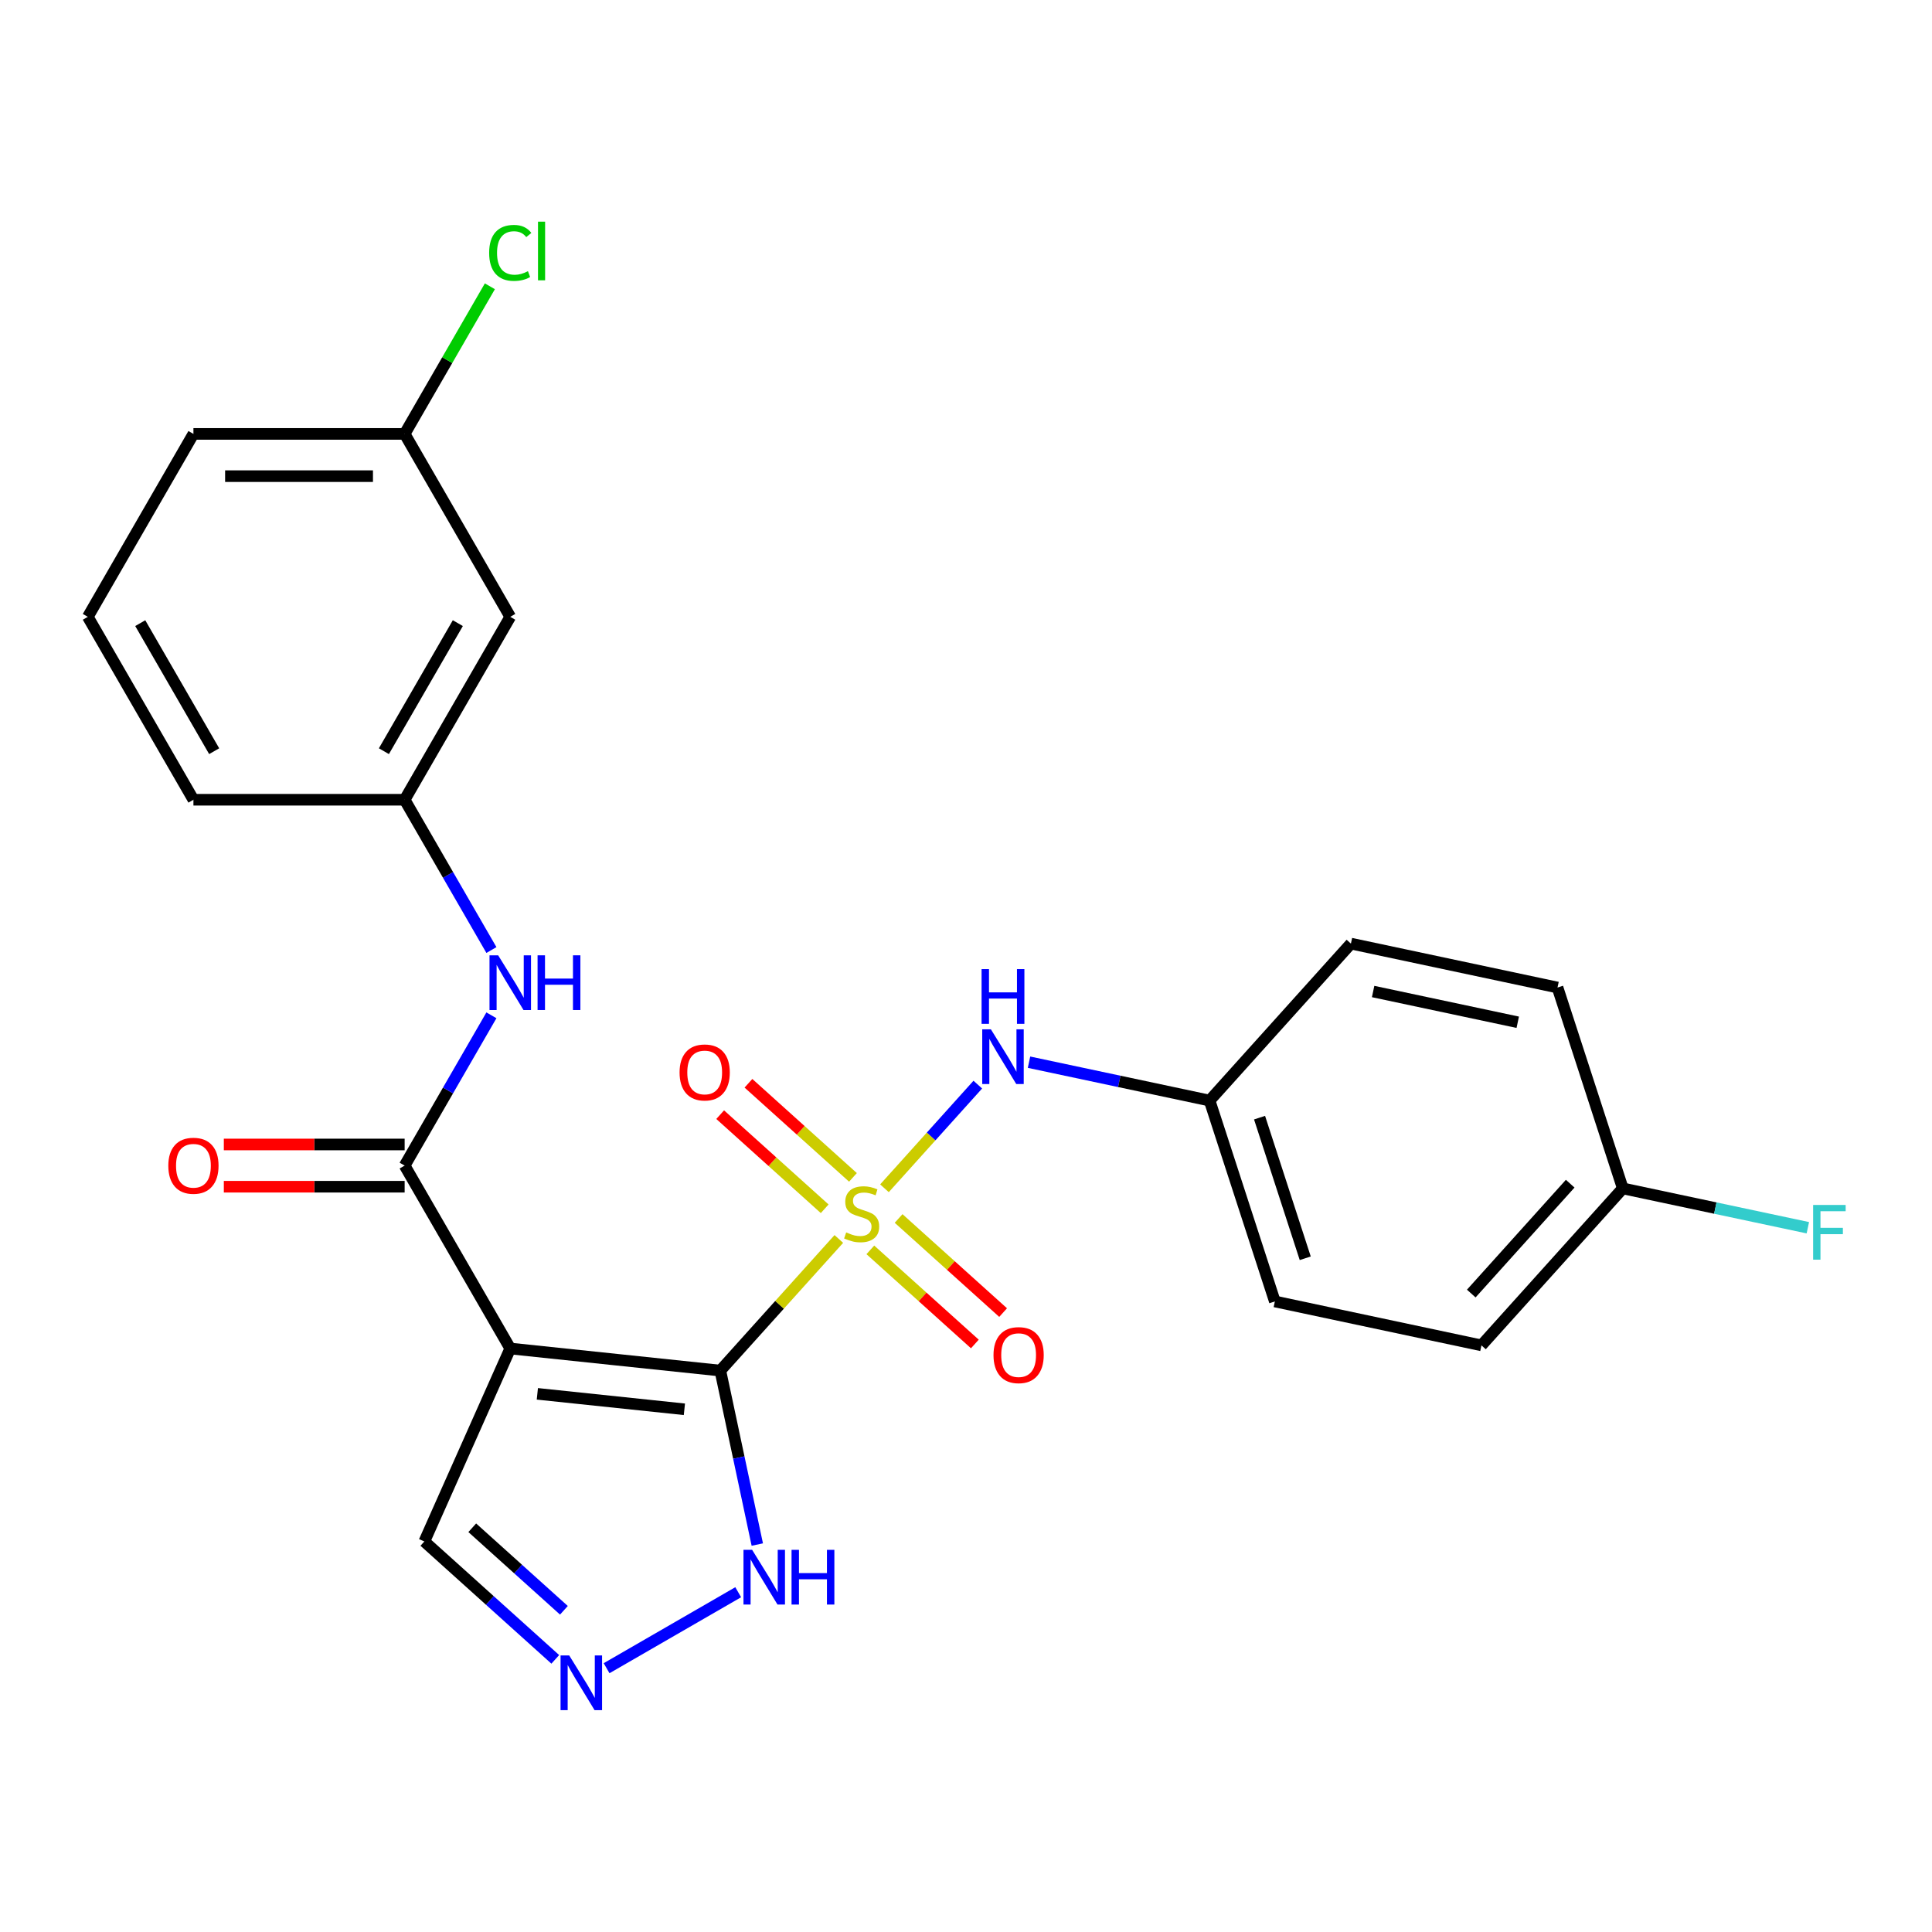 <?xml version='1.0' encoding='iso-8859-1'?>
<svg version='1.1' baseProfile='full'
              xmlns='http://www.w3.org/2000/svg'
                      xmlns:rdkit='http://www.rdkit.org/xml'
                      xmlns:xlink='http://www.w3.org/1999/xlink'
                  xml:space='preserve'
width='1000px' height='1000px' viewBox='0 0 1000 1000'>
<!-- END OF HEADER -->
<rect style='opacity:1.0;fill:#FFFFFF;stroke:none' width='1000' height='1000' x='0' y='0'> </rect>
<path class='bond-0' d='M 372.835,709.415 L 403.505,675.353' style='fill:none;fill-rule:evenodd;stroke:#000000;stroke-width:6px;stroke-linecap:butt;stroke-linejoin:miter;stroke-opacity:1' />
<path class='bond-0' d='M 403.505,675.353 L 434.175,641.29' style='fill:none;fill-rule:evenodd;stroke:#CCCC00;stroke-width:6px;stroke-linecap:butt;stroke-linejoin:miter;stroke-opacity:1' />
<path class='bond-1' d='M 372.835,709.415 L 264.107,697.988' style='fill:none;fill-rule:evenodd;stroke:#000000;stroke-width:6px;stroke-linecap:butt;stroke-linejoin:miter;stroke-opacity:1' />
<path class='bond-1' d='M 354.24,729.447 L 278.131,721.447' style='fill:none;fill-rule:evenodd;stroke:#000000;stroke-width:6px;stroke-linecap:butt;stroke-linejoin:miter;stroke-opacity:1' />
<path class='bond-3' d='M 372.835,709.415 L 382.405,754.438' style='fill:none;fill-rule:evenodd;stroke:#000000;stroke-width:6px;stroke-linecap:butt;stroke-linejoin:miter;stroke-opacity:1' />
<path class='bond-3' d='M 382.405,754.438 L 391.974,799.46' style='fill:none;fill-rule:evenodd;stroke:#0000FF;stroke-width:6px;stroke-linecap:butt;stroke-linejoin:miter;stroke-opacity:1' />
<path class='bond-4' d='M 457.802,615.05 L 481.956,588.224' style='fill:none;fill-rule:evenodd;stroke:#CCCC00;stroke-width:6px;stroke-linecap:butt;stroke-linejoin:miter;stroke-opacity:1' />
<path class='bond-4' d='M 481.956,588.224 L 506.11,561.398' style='fill:none;fill-rule:evenodd;stroke:#0000FF;stroke-width:6px;stroke-linecap:butt;stroke-linejoin:miter;stroke-opacity:1' />
<path class='bond-7' d='M 450.486,646.931 L 477.534,671.286' style='fill:none;fill-rule:evenodd;stroke:#CCCC00;stroke-width:6px;stroke-linecap:butt;stroke-linejoin:miter;stroke-opacity:1' />
<path class='bond-7' d='M 477.534,671.286 L 504.583,695.64' style='fill:none;fill-rule:evenodd;stroke:#FF0000;stroke-width:6px;stroke-linecap:butt;stroke-linejoin:miter;stroke-opacity:1' />
<path class='bond-7' d='M 465.117,630.682 L 492.165,655.037' style='fill:none;fill-rule:evenodd;stroke:#CCCC00;stroke-width:6px;stroke-linecap:butt;stroke-linejoin:miter;stroke-opacity:1' />
<path class='bond-7' d='M 492.165,655.037 L 519.213,679.391' style='fill:none;fill-rule:evenodd;stroke:#FF0000;stroke-width:6px;stroke-linecap:butt;stroke-linejoin:miter;stroke-opacity:1' />
<path class='bond-8' d='M 441.491,609.409 L 414.442,585.055' style='fill:none;fill-rule:evenodd;stroke:#CCCC00;stroke-width:6px;stroke-linecap:butt;stroke-linejoin:miter;stroke-opacity:1' />
<path class='bond-8' d='M 414.442,585.055 L 387.394,560.7' style='fill:none;fill-rule:evenodd;stroke:#FF0000;stroke-width:6px;stroke-linecap:butt;stroke-linejoin:miter;stroke-opacity:1' />
<path class='bond-8' d='M 426.86,625.658 L 399.812,601.304' style='fill:none;fill-rule:evenodd;stroke:#CCCC00;stroke-width:6px;stroke-linecap:butt;stroke-linejoin:miter;stroke-opacity:1' />
<path class='bond-8' d='M 399.812,601.304 L 372.763,576.949' style='fill:none;fill-rule:evenodd;stroke:#FF0000;stroke-width:6px;stroke-linecap:butt;stroke-linejoin:miter;stroke-opacity:1' />
<path class='bond-2' d='M 264.107,697.988 L 209.444,603.308' style='fill:none;fill-rule:evenodd;stroke:#000000;stroke-width:6px;stroke-linecap:butt;stroke-linejoin:miter;stroke-opacity:1' />
<path class='bond-9' d='M 264.107,697.988 L 219.64,797.862' style='fill:none;fill-rule:evenodd;stroke:#000000;stroke-width:6px;stroke-linecap:butt;stroke-linejoin:miter;stroke-opacity:1' />
<path class='bond-6' d='M 209.444,603.308 L 231.899,564.415' style='fill:none;fill-rule:evenodd;stroke:#000000;stroke-width:6px;stroke-linecap:butt;stroke-linejoin:miter;stroke-opacity:1' />
<path class='bond-6' d='M 231.899,564.415 L 254.354,525.522' style='fill:none;fill-rule:evenodd;stroke:#0000FF;stroke-width:6px;stroke-linecap:butt;stroke-linejoin:miter;stroke-opacity:1' />
<path class='bond-10' d='M 209.444,592.376 L 162.648,592.376' style='fill:none;fill-rule:evenodd;stroke:#000000;stroke-width:6px;stroke-linecap:butt;stroke-linejoin:miter;stroke-opacity:1' />
<path class='bond-10' d='M 162.648,592.376 L 115.851,592.376' style='fill:none;fill-rule:evenodd;stroke:#FF0000;stroke-width:6px;stroke-linecap:butt;stroke-linejoin:miter;stroke-opacity:1' />
<path class='bond-10' d='M 209.444,614.241 L 162.648,614.241' style='fill:none;fill-rule:evenodd;stroke:#000000;stroke-width:6px;stroke-linecap:butt;stroke-linejoin:miter;stroke-opacity:1' />
<path class='bond-10' d='M 162.648,614.241 L 115.851,614.241' style='fill:none;fill-rule:evenodd;stroke:#FF0000;stroke-width:6px;stroke-linecap:butt;stroke-linejoin:miter;stroke-opacity:1' />
<path class='bond-5' d='M 382.092,824.132 L 313.97,863.462' style='fill:none;fill-rule:evenodd;stroke:#0000FF;stroke-width:6px;stroke-linecap:butt;stroke-linejoin:miter;stroke-opacity:1' />
<path class='bond-13' d='M 532.615,549.789 L 579.347,559.722' style='fill:none;fill-rule:evenodd;stroke:#0000FF;stroke-width:6px;stroke-linecap:butt;stroke-linejoin:miter;stroke-opacity:1' />
<path class='bond-13' d='M 579.347,559.722 L 626.079,569.655' style='fill:none;fill-rule:evenodd;stroke:#000000;stroke-width:6px;stroke-linecap:butt;stroke-linejoin:miter;stroke-opacity:1' />
<path class='bond-25' d='M 287.412,858.885 L 253.526,828.374' style='fill:none;fill-rule:evenodd;stroke:#0000FF;stroke-width:6px;stroke-linecap:butt;stroke-linejoin:miter;stroke-opacity:1' />
<path class='bond-25' d='M 253.526,828.374 L 219.64,797.862' style='fill:none;fill-rule:evenodd;stroke:#000000;stroke-width:6px;stroke-linecap:butt;stroke-linejoin:miter;stroke-opacity:1' />
<path class='bond-25' d='M 291.877,833.482 L 268.157,812.124' style='fill:none;fill-rule:evenodd;stroke:#0000FF;stroke-width:6px;stroke-linecap:butt;stroke-linejoin:miter;stroke-opacity:1' />
<path class='bond-25' d='M 268.157,812.124 L 244.437,790.767' style='fill:none;fill-rule:evenodd;stroke:#000000;stroke-width:6px;stroke-linecap:butt;stroke-linejoin:miter;stroke-opacity:1' />
<path class='bond-11' d='M 254.354,491.736 L 231.899,452.843' style='fill:none;fill-rule:evenodd;stroke:#0000FF;stroke-width:6px;stroke-linecap:butt;stroke-linejoin:miter;stroke-opacity:1' />
<path class='bond-11' d='M 231.899,452.843 L 209.444,413.949' style='fill:none;fill-rule:evenodd;stroke:#000000;stroke-width:6px;stroke-linecap:butt;stroke-linejoin:miter;stroke-opacity:1' />
<path class='bond-12' d='M 209.444,413.949 L 264.107,319.27' style='fill:none;fill-rule:evenodd;stroke:#000000;stroke-width:6px;stroke-linecap:butt;stroke-linejoin:miter;stroke-opacity:1' />
<path class='bond-12' d='M 198.708,388.815 L 236.972,322.539' style='fill:none;fill-rule:evenodd;stroke:#000000;stroke-width:6px;stroke-linecap:butt;stroke-linejoin:miter;stroke-opacity:1' />
<path class='bond-23' d='M 209.444,413.949 L 100.118,413.949' style='fill:none;fill-rule:evenodd;stroke:#000000;stroke-width:6px;stroke-linecap:butt;stroke-linejoin:miter;stroke-opacity:1' />
<path class='bond-14' d='M 264.107,319.27 L 209.444,224.591' style='fill:none;fill-rule:evenodd;stroke:#000000;stroke-width:6px;stroke-linecap:butt;stroke-linejoin:miter;stroke-opacity:1' />
<path class='bond-18' d='M 626.079,569.655 L 699.233,488.41' style='fill:none;fill-rule:evenodd;stroke:#000000;stroke-width:6px;stroke-linecap:butt;stroke-linejoin:miter;stroke-opacity:1' />
<path class='bond-19' d='M 626.079,569.655 L 659.863,673.631' style='fill:none;fill-rule:evenodd;stroke:#000000;stroke-width:6px;stroke-linecap:butt;stroke-linejoin:miter;stroke-opacity:1' />
<path class='bond-19' d='M 651.942,578.495 L 675.591,651.278' style='fill:none;fill-rule:evenodd;stroke:#000000;stroke-width:6px;stroke-linecap:butt;stroke-linejoin:miter;stroke-opacity:1' />
<path class='bond-16' d='M 209.444,224.591 L 231.501,186.387' style='fill:none;fill-rule:evenodd;stroke:#000000;stroke-width:6px;stroke-linecap:butt;stroke-linejoin:miter;stroke-opacity:1' />
<path class='bond-16' d='M 231.501,186.387 L 253.557,148.184' style='fill:none;fill-rule:evenodd;stroke:#00CC00;stroke-width:6px;stroke-linecap:butt;stroke-linejoin:miter;stroke-opacity:1' />
<path class='bond-27' d='M 209.444,224.591 L 100.118,224.591' style='fill:none;fill-rule:evenodd;stroke:#000000;stroke-width:6px;stroke-linecap:butt;stroke-linejoin:miter;stroke-opacity:1' />
<path class='bond-27' d='M 193.045,246.456 L 116.517,246.456' style='fill:none;fill-rule:evenodd;stroke:#000000;stroke-width:6px;stroke-linecap:butt;stroke-linejoin:miter;stroke-opacity:1' />
<path class='bond-15' d='M 839.954,615.116 L 766.8,696.361' style='fill:none;fill-rule:evenodd;stroke:#000000;stroke-width:6px;stroke-linecap:butt;stroke-linejoin:miter;stroke-opacity:1' />
<path class='bond-15' d='M 812.732,612.672 L 761.524,669.543' style='fill:none;fill-rule:evenodd;stroke:#000000;stroke-width:6px;stroke-linecap:butt;stroke-linejoin:miter;stroke-opacity:1' />
<path class='bond-17' d='M 839.954,615.116 L 887.846,625.295' style='fill:none;fill-rule:evenodd;stroke:#000000;stroke-width:6px;stroke-linecap:butt;stroke-linejoin:miter;stroke-opacity:1' />
<path class='bond-17' d='M 887.846,625.295 L 935.738,635.475' style='fill:none;fill-rule:evenodd;stroke:#33CCCC;stroke-width:6px;stroke-linecap:butt;stroke-linejoin:miter;stroke-opacity:1' />
<path class='bond-26' d='M 839.954,615.116 L 806.17,511.14' style='fill:none;fill-rule:evenodd;stroke:#000000;stroke-width:6px;stroke-linecap:butt;stroke-linejoin:miter;stroke-opacity:1' />
<path class='bond-20' d='M 699.233,488.41 L 806.17,511.14' style='fill:none;fill-rule:evenodd;stroke:#000000;stroke-width:6px;stroke-linecap:butt;stroke-linejoin:miter;stroke-opacity:1' />
<path class='bond-20' d='M 710.728,513.207 L 785.584,529.118' style='fill:none;fill-rule:evenodd;stroke:#000000;stroke-width:6px;stroke-linecap:butt;stroke-linejoin:miter;stroke-opacity:1' />
<path class='bond-21' d='M 659.863,673.631 L 766.8,696.361' style='fill:none;fill-rule:evenodd;stroke:#000000;stroke-width:6px;stroke-linecap:butt;stroke-linejoin:miter;stroke-opacity:1' />
<path class='bond-22' d='M 45.455,319.27 L 100.118,413.949' style='fill:none;fill-rule:evenodd;stroke:#000000;stroke-width:6px;stroke-linecap:butt;stroke-linejoin:miter;stroke-opacity:1' />
<path class='bond-22' d='M 72.59,322.539 L 110.854,388.815' style='fill:none;fill-rule:evenodd;stroke:#000000;stroke-width:6px;stroke-linecap:butt;stroke-linejoin:miter;stroke-opacity:1' />
<path class='bond-24' d='M 45.455,319.27 L 100.118,224.591' style='fill:none;fill-rule:evenodd;stroke:#000000;stroke-width:6px;stroke-linecap:butt;stroke-linejoin:miter;stroke-opacity:1' />
<path  class='atom-1' d='M 437.988 637.89
Q 438.308 638.01, 439.628 638.57
Q 440.948 639.13, 442.388 639.49
Q 443.868 639.81, 445.308 639.81
Q 447.988 639.81, 449.548 638.53
Q 451.108 637.21, 451.108 634.93
Q 451.108 633.37, 450.308 632.41
Q 449.548 631.45, 448.348 630.93
Q 447.148 630.41, 445.148 629.81
Q 442.628 629.05, 441.108 628.33
Q 439.628 627.61, 438.548 626.09
Q 437.508 624.57, 437.508 622.01
Q 437.508 618.45, 439.908 616.25
Q 442.348 614.05, 447.148 614.05
Q 450.428 614.05, 454.148 615.61
L 453.228 618.69
Q 449.828 617.29, 447.268 617.29
Q 444.508 617.29, 442.988 618.45
Q 441.468 619.57, 441.508 621.53
Q 441.508 623.05, 442.268 623.97
Q 443.068 624.89, 444.188 625.41
Q 445.348 625.93, 447.268 626.53
Q 449.828 627.33, 451.348 628.13
Q 452.868 628.93, 453.948 630.57
Q 455.068 632.17, 455.068 634.93
Q 455.068 638.85, 452.428 640.97
Q 449.828 643.05, 445.468 643.05
Q 442.948 643.05, 441.028 642.49
Q 439.148 641.97, 436.908 641.05
L 437.988 637.89
' fill='#CCCC00'/>
<path  class='atom-4' d='M 389.305 802.193
L 398.585 817.193
Q 399.505 818.673, 400.985 821.353
Q 402.465 824.033, 402.545 824.193
L 402.545 802.193
L 406.305 802.193
L 406.305 830.513
L 402.425 830.513
L 392.465 814.113
Q 391.305 812.193, 390.065 809.993
Q 388.865 807.793, 388.505 807.113
L 388.505 830.513
L 384.825 830.513
L 384.825 802.193
L 389.305 802.193
' fill='#0000FF'/>
<path  class='atom-4' d='M 409.705 802.193
L 413.545 802.193
L 413.545 814.233
L 428.025 814.233
L 428.025 802.193
L 431.865 802.193
L 431.865 830.513
L 428.025 830.513
L 428.025 817.433
L 413.545 817.433
L 413.545 830.513
L 409.705 830.513
L 409.705 802.193
' fill='#0000FF'/>
<path  class='atom-5' d='M 512.882 532.765
L 522.162 547.765
Q 523.082 549.245, 524.562 551.925
Q 526.042 554.605, 526.122 554.765
L 526.122 532.765
L 529.882 532.765
L 529.882 561.085
L 526.002 561.085
L 516.042 544.685
Q 514.882 542.765, 513.642 540.565
Q 512.442 538.365, 512.082 537.685
L 512.082 561.085
L 508.402 561.085
L 508.402 532.765
L 512.882 532.765
' fill='#0000FF'/>
<path  class='atom-5' d='M 508.062 501.613
L 511.902 501.613
L 511.902 513.653
L 526.382 513.653
L 526.382 501.613
L 530.222 501.613
L 530.222 529.933
L 526.382 529.933
L 526.382 516.853
L 511.902 516.853
L 511.902 529.933
L 508.062 529.933
L 508.062 501.613
' fill='#0000FF'/>
<path  class='atom-6' d='M 294.626 856.856
L 303.906 871.856
Q 304.826 873.336, 306.306 876.016
Q 307.786 878.696, 307.866 878.856
L 307.866 856.856
L 311.626 856.856
L 311.626 885.176
L 307.746 885.176
L 297.786 868.776
Q 296.626 866.856, 295.386 864.656
Q 294.186 862.456, 293.826 861.776
L 293.826 885.176
L 290.146 885.176
L 290.146 856.856
L 294.626 856.856
' fill='#0000FF'/>
<path  class='atom-7' d='M 257.847 494.469
L 267.127 509.469
Q 268.047 510.949, 269.527 513.629
Q 271.007 516.309, 271.087 516.469
L 271.087 494.469
L 274.847 494.469
L 274.847 522.789
L 270.967 522.789
L 261.007 506.389
Q 259.847 504.469, 258.607 502.269
Q 257.407 500.069, 257.047 499.389
L 257.047 522.789
L 253.367 522.789
L 253.367 494.469
L 257.847 494.469
' fill='#0000FF'/>
<path  class='atom-7' d='M 278.247 494.469
L 282.087 494.469
L 282.087 506.509
L 296.567 506.509
L 296.567 494.469
L 300.407 494.469
L 300.407 522.789
L 296.567 522.789
L 296.567 509.709
L 282.087 509.709
L 282.087 522.789
L 278.247 522.789
L 278.247 494.469
' fill='#0000FF'/>
<path  class='atom-8' d='M 514.234 701.404
Q 514.234 694.604, 517.594 690.804
Q 520.954 687.004, 527.234 687.004
Q 533.514 687.004, 536.874 690.804
Q 540.234 694.604, 540.234 701.404
Q 540.234 708.284, 536.834 712.204
Q 533.434 716.084, 527.234 716.084
Q 520.994 716.084, 517.594 712.204
Q 514.234 708.324, 514.234 701.404
M 527.234 712.884
Q 531.554 712.884, 533.874 710.004
Q 536.234 707.084, 536.234 701.404
Q 536.234 695.844, 533.874 693.044
Q 531.554 690.204, 527.234 690.204
Q 522.914 690.204, 520.554 693.004
Q 518.234 695.804, 518.234 701.404
Q 518.234 707.124, 520.554 710.004
Q 522.914 712.884, 527.234 712.884
' fill='#FF0000'/>
<path  class='atom-9' d='M 351.743 555.097
Q 351.743 548.297, 355.103 544.497
Q 358.463 540.697, 364.743 540.697
Q 371.023 540.697, 374.383 544.497
Q 377.743 548.297, 377.743 555.097
Q 377.743 561.977, 374.343 565.897
Q 370.943 569.777, 364.743 569.777
Q 358.503 569.777, 355.103 565.897
Q 351.743 562.017, 351.743 555.097
M 364.743 566.577
Q 369.063 566.577, 371.383 563.697
Q 373.743 560.777, 373.743 555.097
Q 373.743 549.537, 371.383 546.737
Q 369.063 543.897, 364.743 543.897
Q 360.423 543.897, 358.063 546.697
Q 355.743 549.497, 355.743 555.097
Q 355.743 560.817, 358.063 563.697
Q 360.423 566.577, 364.743 566.577
' fill='#FF0000'/>
<path  class='atom-11' d='M 87.118 603.388
Q 87.118 596.588, 90.478 592.788
Q 93.838 588.988, 100.118 588.988
Q 106.398 588.988, 109.758 592.788
Q 113.118 596.588, 113.118 603.388
Q 113.118 610.268, 109.718 614.188
Q 106.318 618.068, 100.118 618.068
Q 93.878 618.068, 90.478 614.188
Q 87.118 610.308, 87.118 603.388
M 100.118 614.868
Q 104.438 614.868, 106.758 611.988
Q 109.118 609.068, 109.118 603.388
Q 109.118 597.828, 106.758 595.028
Q 104.438 592.188, 100.118 592.188
Q 95.798 592.188, 93.438 594.988
Q 91.118 597.788, 91.118 603.388
Q 91.118 609.108, 93.438 611.988
Q 95.798 614.868, 100.118 614.868
' fill='#FF0000'/>
<path  class='atom-17' d='M 253.187 130.891
Q 253.187 123.851, 256.467 120.171
Q 259.787 116.451, 266.067 116.451
Q 271.907 116.451, 275.027 120.571
L 272.387 122.731
Q 270.107 119.731, 266.067 119.731
Q 261.787 119.731, 259.507 122.611
Q 257.267 125.451, 257.267 130.891
Q 257.267 136.491, 259.587 139.371
Q 261.947 142.251, 266.507 142.251
Q 269.627 142.251, 273.267 140.371
L 274.387 143.371
Q 272.907 144.331, 270.667 144.891
Q 268.427 145.451, 265.947 145.451
Q 259.787 145.451, 256.467 141.691
Q 253.187 137.931, 253.187 130.891
' fill='#00CC00'/>
<path  class='atom-17' d='M 278.467 114.731
L 282.147 114.731
L 282.147 145.091
L 278.467 145.091
L 278.467 114.731
' fill='#00CC00'/>
<path  class='atom-18' d='M 938.471 623.686
L 955.311 623.686
L 955.311 626.926
L 942.271 626.926
L 942.271 635.526
L 953.871 635.526
L 953.871 638.806
L 942.271 638.806
L 942.271 652.006
L 938.471 652.006
L 938.471 623.686
' fill='#33CCCC'/>
</svg>
